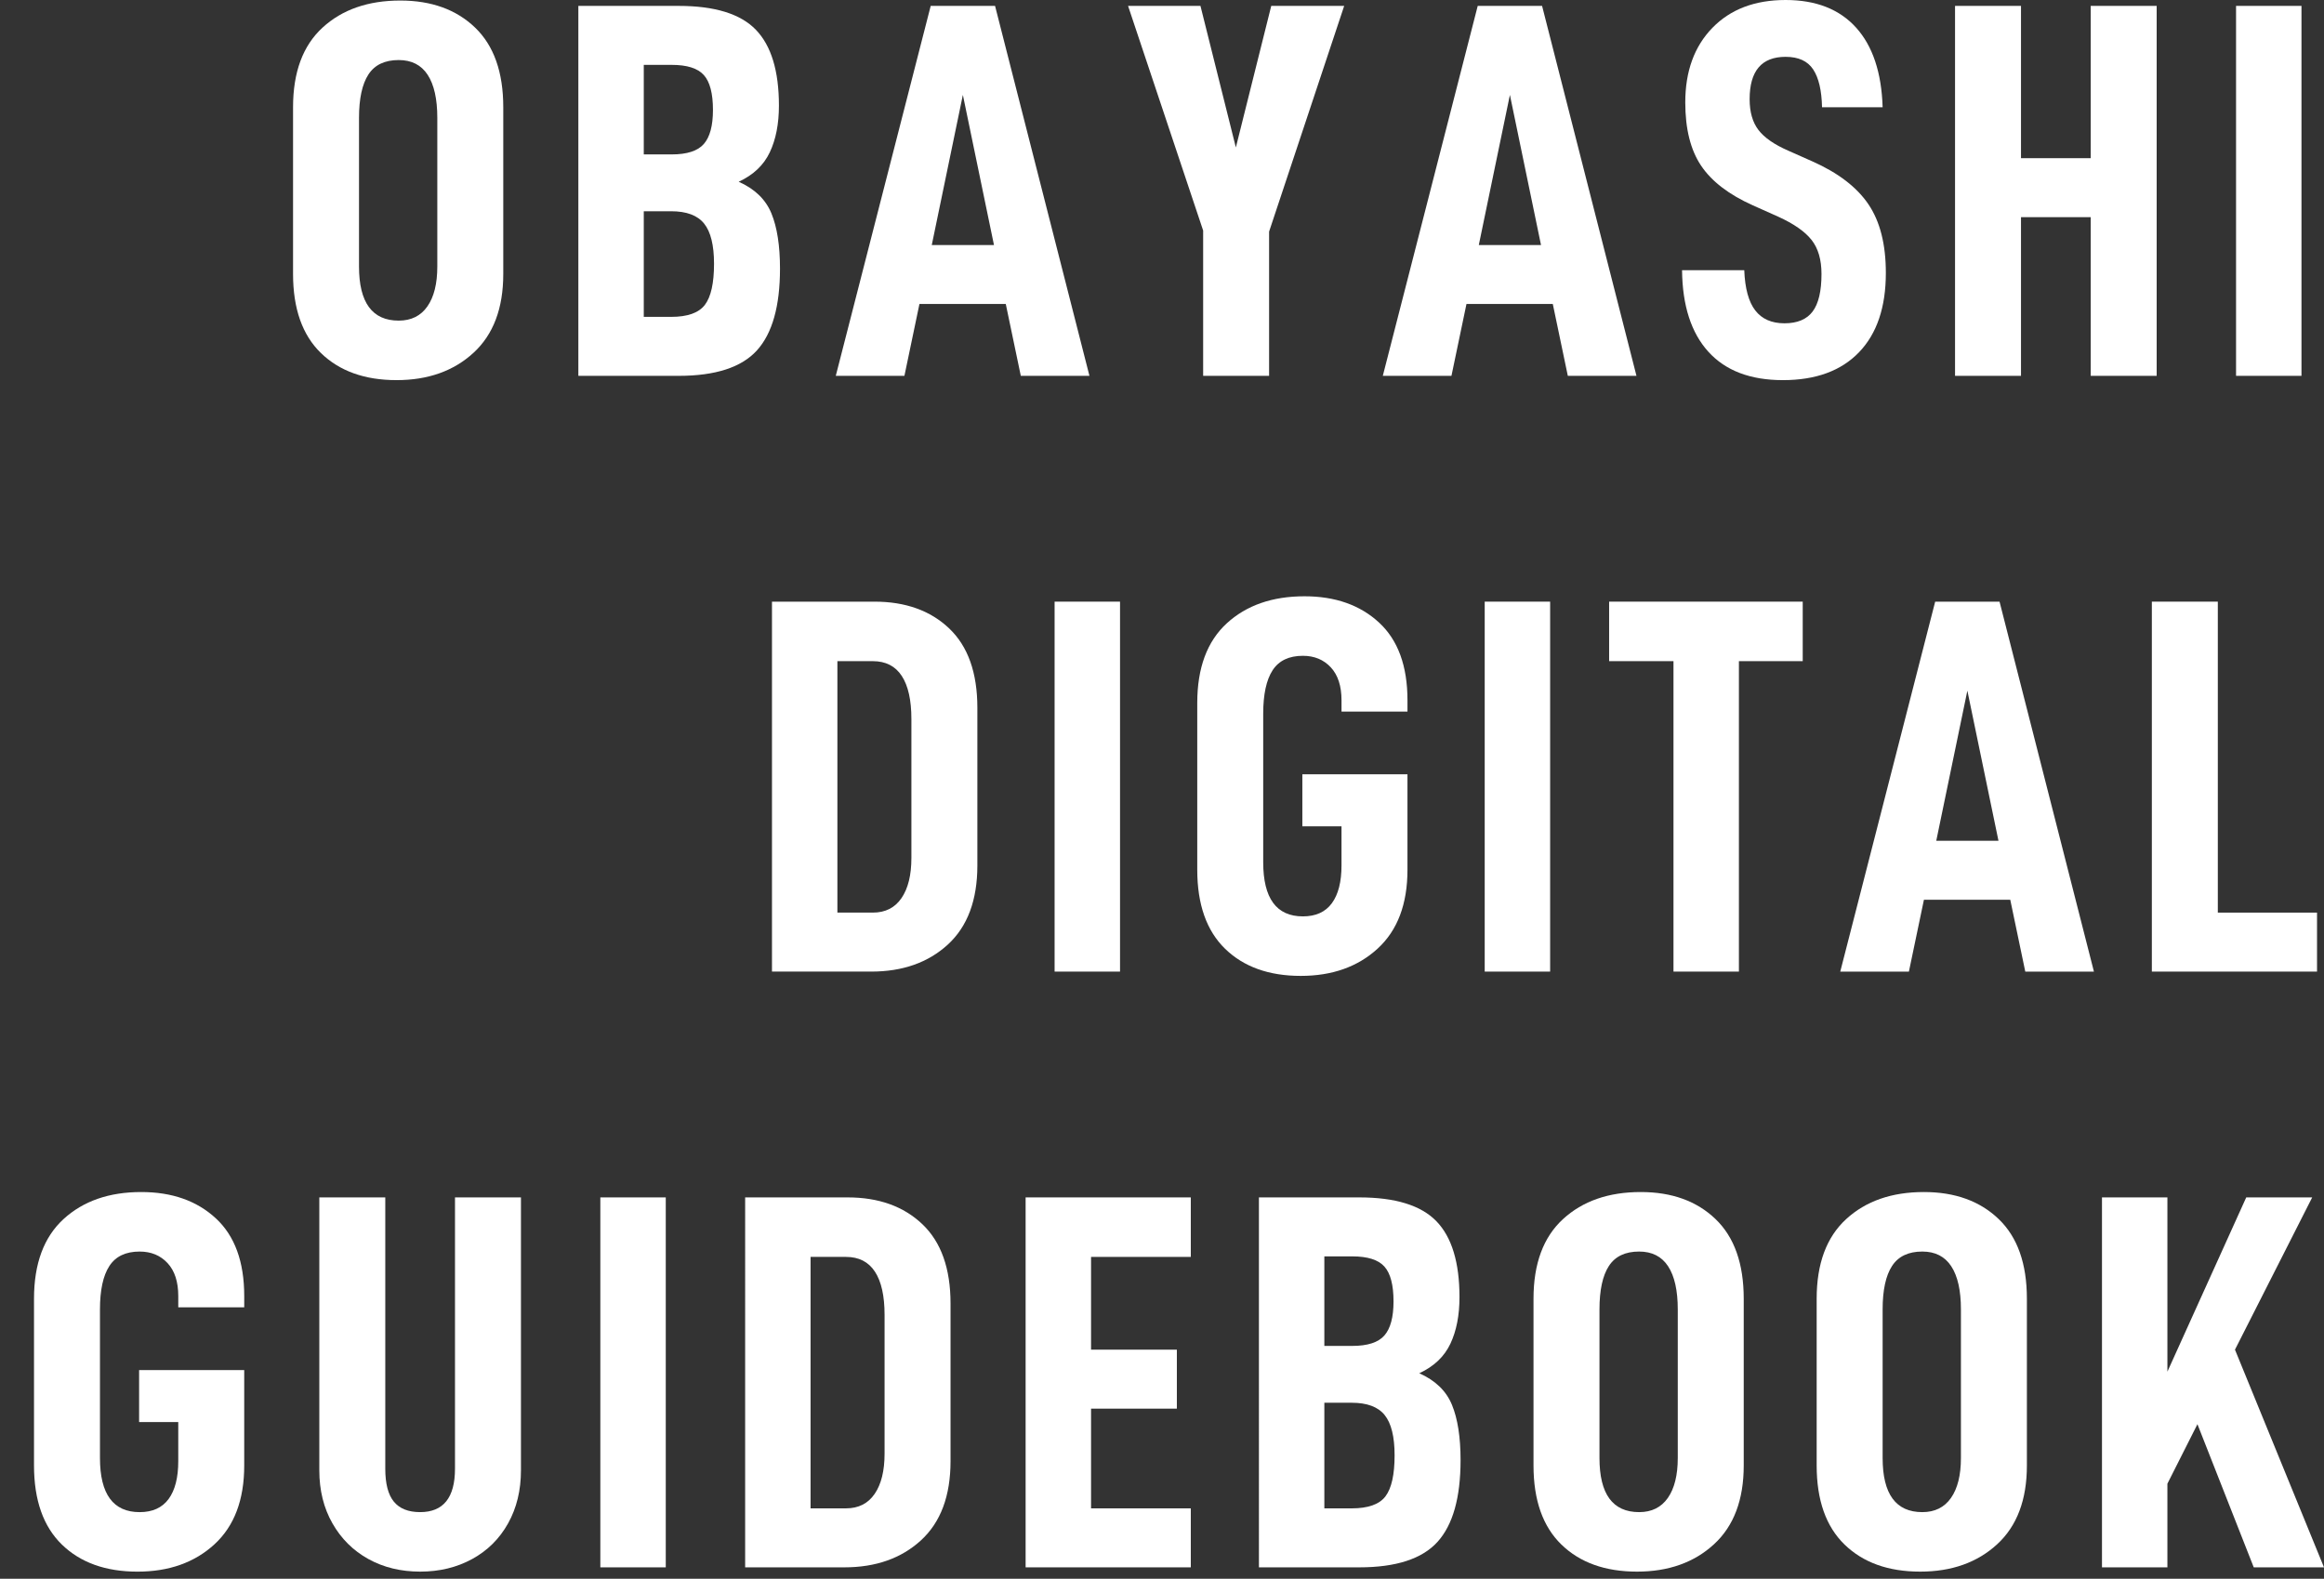 <?xml version="1.0" encoding="utf-8"?>
<!-- Generator: Adobe Illustrator 16.0.4, SVG Export Plug-In . SVG Version: 6.00 Build 0)  -->
<!DOCTYPE svg PUBLIC "-//W3C//DTD SVG 1.1//EN" "http://www.w3.org/Graphics/SVG/1.1/DTD/svg11.dtd">
<svg version="1.1" id="レイヤー_1" xmlns="http://www.w3.org/2000/svg" xmlns:xlink="http://www.w3.org/1999/xlink" x="0px"
	 y="0px" width="390px" height="265px" viewBox="0 0 390 265" enable-background="new 0 0 390 265" xml:space="preserve">
<rect x="0" y="0" width="390" height="265" fill="#333333" stroke="none"/>
<g>
	<g>
		<g>
			<path fill="#FFFFFF" d="M49.178,45.988V17.999c0-5.88,1.649-10.335,4.949-13.364s7.65-4.545,13.049-4.545
				c5.221,0,9.405,1.516,12.555,4.545c3.15,3.029,4.725,7.484,4.725,13.364v27.989c0,5.76-1.664,10.17-4.994,13.229
				s-7.635,4.589-12.914,4.589c-5.34,0-9.57-1.514-12.689-4.544C50.737,56.232,49.178,51.809,49.178,45.988z M73.387,44.729v-24.93
				c0-3.18-0.541-5.594-1.621-7.244c-1.079-1.65-2.699-2.475-4.859-2.475c-2.34,0-4.035,0.81-5.084,2.43
				c-1.051,1.619-1.576,4.049-1.576,7.289v24.93c0,6.06,2.221,9.09,6.66,9.09c2.1,0,3.705-0.795,4.814-2.385
				C72.831,49.843,73.387,47.607,73.387,44.729z"/>
			<path fill="#FFFFFF" d="M130.895,45.088c0,6.3-1.29,10.875-3.87,13.725c-2.579,2.85-6.96,4.275-13.14,4.275H97.056V0.99h16.829
				c6.061,0,10.38,1.334,12.96,4.004c2.579,2.67,3.87,6.916,3.87,12.734c0,3.061-0.51,5.67-1.53,7.83s-2.761,3.811-5.22,4.95
				c2.699,1.2,4.529,2.97,5.49,5.31C130.414,38.158,130.895,41.248,130.895,45.088z M108.035,25.919h4.68
				c2.58,0,4.38-0.585,5.4-1.755c1.02-1.17,1.529-3.074,1.529-5.715c0-2.76-0.51-4.71-1.529-5.85c-1.021-1.141-2.82-1.71-5.4-1.71
				h-4.68V25.919z M119.824,44.278c0-3.12-0.555-5.37-1.664-6.75c-1.11-1.38-2.955-2.069-5.535-2.069h-4.59v17.729h4.59
				c2.76,0,4.65-0.675,5.67-2.024C119.314,49.812,119.824,47.518,119.824,44.278z"/>
			<path fill="#FFFFFF" d="M154.295,51.027l-2.52,12.061h-11.52L156.185,0.99h10.8l15.84,62.098h-11.52l-2.521-12.061H154.295z
				 M161.584,15.93l-5.219,25.199h10.439L161.584,15.93z"/>
			<path fill="#FFFFFF" d="M212.974,63.088h-11.069v-24.39l-12.6-37.708h12.149l5.94,23.759l5.939-23.759h12.239l-12.6,37.889
				V63.088z"/>
			<path fill="#FFFFFF" d="M246.094,51.027l-2.52,12.061h-11.52L247.983,0.99h10.8l15.84,62.098h-11.52l-2.521-12.061H246.094z
				 M253.383,15.93l-5.219,25.199h10.439L253.383,15.93z"/>
			<path fill="#FFFFFF" d="M282.272,45.357h10.439c0.12,3.061,0.735,5.311,1.845,6.75c1.11,1.44,2.745,2.16,4.905,2.16
				c2.159,0,3.735-0.66,4.725-1.98c0.989-1.319,1.485-3.419,1.485-6.299c0-2.4-0.555-4.305-1.666-5.715
				c-1.109-1.41-2.984-2.715-5.624-3.915l-4.229-1.89c-4.02-1.801-6.915-4.02-8.686-6.66c-1.77-2.64-2.654-6.18-2.654-10.619
				c0-5.221,1.515-9.39,4.545-12.51C290.387,1.561,294.482,0,299.642,0c5.101,0,9.045,1.545,11.835,4.635
				c2.789,3.09,4.274,7.545,4.455,13.364h-10.17c-0.061-2.819-0.555-4.935-1.485-6.345c-0.93-1.41-2.475-2.115-4.635-2.115
				c-4.02,0-6.03,2.371-6.03,7.11c0,2.159,0.496,3.885,1.485,5.175c0.99,1.29,2.655,2.445,4.995,3.465l4.05,1.8
				c4.319,1.92,7.454,4.319,9.405,7.2c1.949,2.879,2.924,6.719,2.924,11.52c0,5.76-1.5,10.199-4.5,13.318
				c-3,3.121-7.26,4.68-12.779,4.68c-5.459,0-9.629-1.59-12.51-4.77C283.803,55.857,282.332,51.298,282.272,45.357z"/>
			<path fill="#FFFFFF" d="M361.92,63.088h-11.069V36.449h-11.699v26.639h-11.069V0.99h11.069v25.559h11.699V0.99h11.069V63.088z"/>
			<path fill="#FFFFFF" d="M386.221,0.99v62.098h-10.98V0.99H386.221z"/>
			<path fill="#FFFFFF" d="M146.736,100.99c5.22,0,9.404,1.5,12.555,4.5c3.149,3,4.725,7.439,4.725,13.318v26.459
				c0,5.82-1.65,10.245-4.949,13.275c-3.301,3.029-7.59,4.545-12.87,4.545h-16.649V100.99H146.736z M151.281,150.758
				c1.109-1.619,1.664-3.869,1.664-6.75v-23.309c0-3.18-0.539-5.595-1.619-7.244c-1.08-1.65-2.7-2.476-4.859-2.476h-5.94v42.208
				h5.94C148.566,153.188,150.171,152.378,151.281,150.758z"/>
			<path fill="#FFFFFF" d="M187.956,100.99v62.098h-10.979V100.99H187.956z"/>
			<path fill="#FFFFFF" d="M200.916,145.988v-27.989c0-5.88,1.65-10.335,4.949-13.364c3.301-3.029,7.65-4.545,13.05-4.545
				c5.16,0,9.329,1.471,12.51,4.41c3.18,2.939,4.77,7.289,4.77,13.049v1.891h-11.069v-1.891c0-2.399-0.6-4.244-1.8-5.534
				s-2.761-1.935-4.681-1.935c-2.34,0-4.034,0.81-5.084,2.43c-1.051,1.619-1.575,4.049-1.575,7.289v24.93
				c0,6.06,2.22,9.09,6.659,9.09c2.16,0,3.781-0.735,4.86-2.205c1.08-1.471,1.62-3.586,1.62-6.346v-6.569h-6.57v-8.729h17.64v16.02
				c0,5.76-1.665,10.17-4.995,13.229s-7.635,4.589-12.914,4.589c-5.34,0-9.569-1.514-12.689-4.544
				C202.477,156.232,200.916,151.809,200.916,145.988z"/>
			<path fill="#FFFFFF" d="M260.135,100.99v62.098h-10.98V100.99H260.135z"/>
			<path fill="#FFFFFF" d="M291.813,110.979v52.108h-10.979v-52.108h-10.8v-9.989h32.489v9.989H291.813z"/>
			<path fill="#FFFFFF" d="M322.863,151.027l-2.521,12.061h-11.52l15.929-62.098h10.801l15.839,62.098h-11.52l-2.521-12.061H322.863
				z M330.152,115.93l-5.22,25.199h10.439L330.152,115.93z"/>
			<path fill="#FFFFFF" d="M372.182,100.99v52.197h16.648v9.9h-27.719V100.99H372.182z"/>
			<path fill="#FFFFFF" d="M5.707,245.988v-27.989c0-5.88,1.65-10.335,4.949-13.364c3.301-3.029,7.65-4.545,13.05-4.545
				c5.16,0,9.329,1.471,12.51,4.41c3.18,2.939,4.77,7.289,4.77,13.049v1.891H29.916v-1.891c0-2.399-0.6-4.244-1.8-5.534
				s-2.761-1.935-4.681-1.935c-2.34,0-4.034,0.81-5.084,2.43c-1.051,1.619-1.575,4.049-1.575,7.289v24.93
				c0,6.06,2.22,9.09,6.659,9.09c2.16,0,3.781-0.735,4.86-2.205c1.08-1.471,1.62-3.586,1.62-6.346v-6.569h-6.57v-8.729h17.64v16.02
				c0,5.76-1.665,10.17-4.995,13.229s-7.635,4.589-12.914,4.589c-5.34,0-9.569-1.514-12.689-4.544
				C7.268,256.232,5.707,251.809,5.707,245.988z"/>
			<path fill="#FFFFFF" d="M55.791,255.707c-1.471-2.579-2.205-5.549-2.205-8.909V200.99h11.069v45.537
				c0,2.521,0.479,4.365,1.44,5.535c0.959,1.17,2.43,1.756,4.409,1.756c3.899,0,5.85-2.431,5.85-7.291V200.99h11.069v45.808
				c0,3.36-0.72,6.33-2.16,8.909c-1.439,2.58-3.449,4.576-6.029,5.985c-2.58,1.41-5.49,2.114-8.729,2.114s-6.135-0.704-8.685-2.114
				C59.271,260.283,57.26,258.287,55.791,255.707z"/>
			<path fill="#FFFFFF" d="M111.725,200.99v62.098h-10.98V200.99H111.725z"/>
			<path fill="#FFFFFF" d="M142.234,200.99c5.219,0,9.404,1.5,12.554,4.5s4.726,7.439,4.726,13.318v26.459
				c0,5.82-1.65,10.245-4.95,13.275c-3.3,3.029-7.59,4.545-12.87,4.545h-16.648V200.99H142.234z M146.779,250.758
				c1.109-1.619,1.664-3.869,1.664-6.75v-23.309c0-3.18-0.54-5.595-1.619-7.244c-1.08-1.65-2.701-2.476-4.86-2.476h-5.94v42.208
				h5.94C144.063,253.188,145.668,252.378,146.779,250.758z"/>
			<path fill="#FFFFFF" d="M183.094,226.549h14.399v9.9h-14.399v16.738h16.739v9.9h-27.719V200.99h27.719v9.989h-16.739V226.549z"/>
			<path fill="#FFFFFF" d="M245.104,245.088c0,6.3-1.291,10.875-3.871,13.725c-2.579,2.85-6.959,4.275-13.139,4.275h-16.83V200.99
				h16.83c6.06,0,10.379,1.334,12.959,4.004s3.87,6.916,3.87,12.734c0,3.061-0.51,5.67-1.53,7.83c-1.02,2.16-2.76,3.811-5.219,4.95
				c2.699,1.2,4.529,2.97,5.489,5.31S245.104,241.248,245.104,245.088z M222.244,225.919h4.68c2.58,0,4.379-0.585,5.399-1.755
				s1.53-3.074,1.53-5.715c0-2.76-0.51-4.71-1.53-5.85c-1.021-1.141-2.819-1.71-5.399-1.71h-4.68V225.919z M234.033,244.278
				c0-3.12-0.555-5.37-1.665-6.75s-2.954-2.069-5.534-2.069h-4.59v17.729h4.59c2.76,0,4.649-0.675,5.67-2.024
				C233.523,249.812,234.033,247.518,234.033,244.278z"/>
			<path fill="#FFFFFF" d="M257.344,245.988v-27.989c0-5.88,1.65-10.335,4.949-13.364c3.301-3.029,7.65-4.545,13.05-4.545
				c5.22,0,9.405,1.516,12.555,4.545s4.725,7.484,4.725,13.364v27.989c0,5.76-1.665,10.17-4.995,13.229s-7.635,4.589-12.914,4.589
				c-5.34,0-9.569-1.514-12.689-4.544C258.904,256.232,257.344,251.809,257.344,245.988z M281.553,244.729v-24.93
				c0-3.18-0.54-5.594-1.62-7.244c-1.079-1.65-2.7-2.475-4.86-2.475c-2.34,0-4.034,0.81-5.084,2.43
				c-1.051,1.619-1.575,4.049-1.575,7.289v24.93c0,6.06,2.22,9.09,6.659,9.09c2.101,0,3.705-0.795,4.815-2.385
				C280.998,249.843,281.553,247.607,281.553,244.729z"/>
			<path fill="#FFFFFF" d="M304.862,245.988v-27.989c0-5.88,1.649-10.335,4.95-13.364c3.299-3.029,7.649-4.545,13.049-4.545
				c5.22,0,9.404,1.516,12.555,4.545s4.725,7.484,4.725,13.364v27.989c0,5.76-1.664,10.17-4.994,13.229s-7.635,4.589-12.915,4.589
				c-5.34,0-9.569-1.514-12.689-4.544S304.862,251.809,304.862,245.988z M329.071,244.729v-24.93c0-3.18-0.54-5.594-1.62-7.244
				s-2.699-2.475-4.859-2.475c-2.34,0-4.035,0.81-5.085,2.43c-1.05,1.619-1.575,4.049-1.575,7.289v24.93
				c0,6.06,2.221,9.09,6.66,9.09c2.1,0,3.705-0.795,4.814-2.385C328.516,249.843,329.071,247.607,329.071,244.729z"/>
			<path fill="#FFFFFF" d="M363.721,249.048v14.04h-10.979V200.99h10.979v29.248l13.229-29.248h11.069l-12.959,25.559L390,263.088
				h-11.789l-9.45-24.029L363.721,249.048z"/>
		</g>
	</g>
</g>
</svg>
